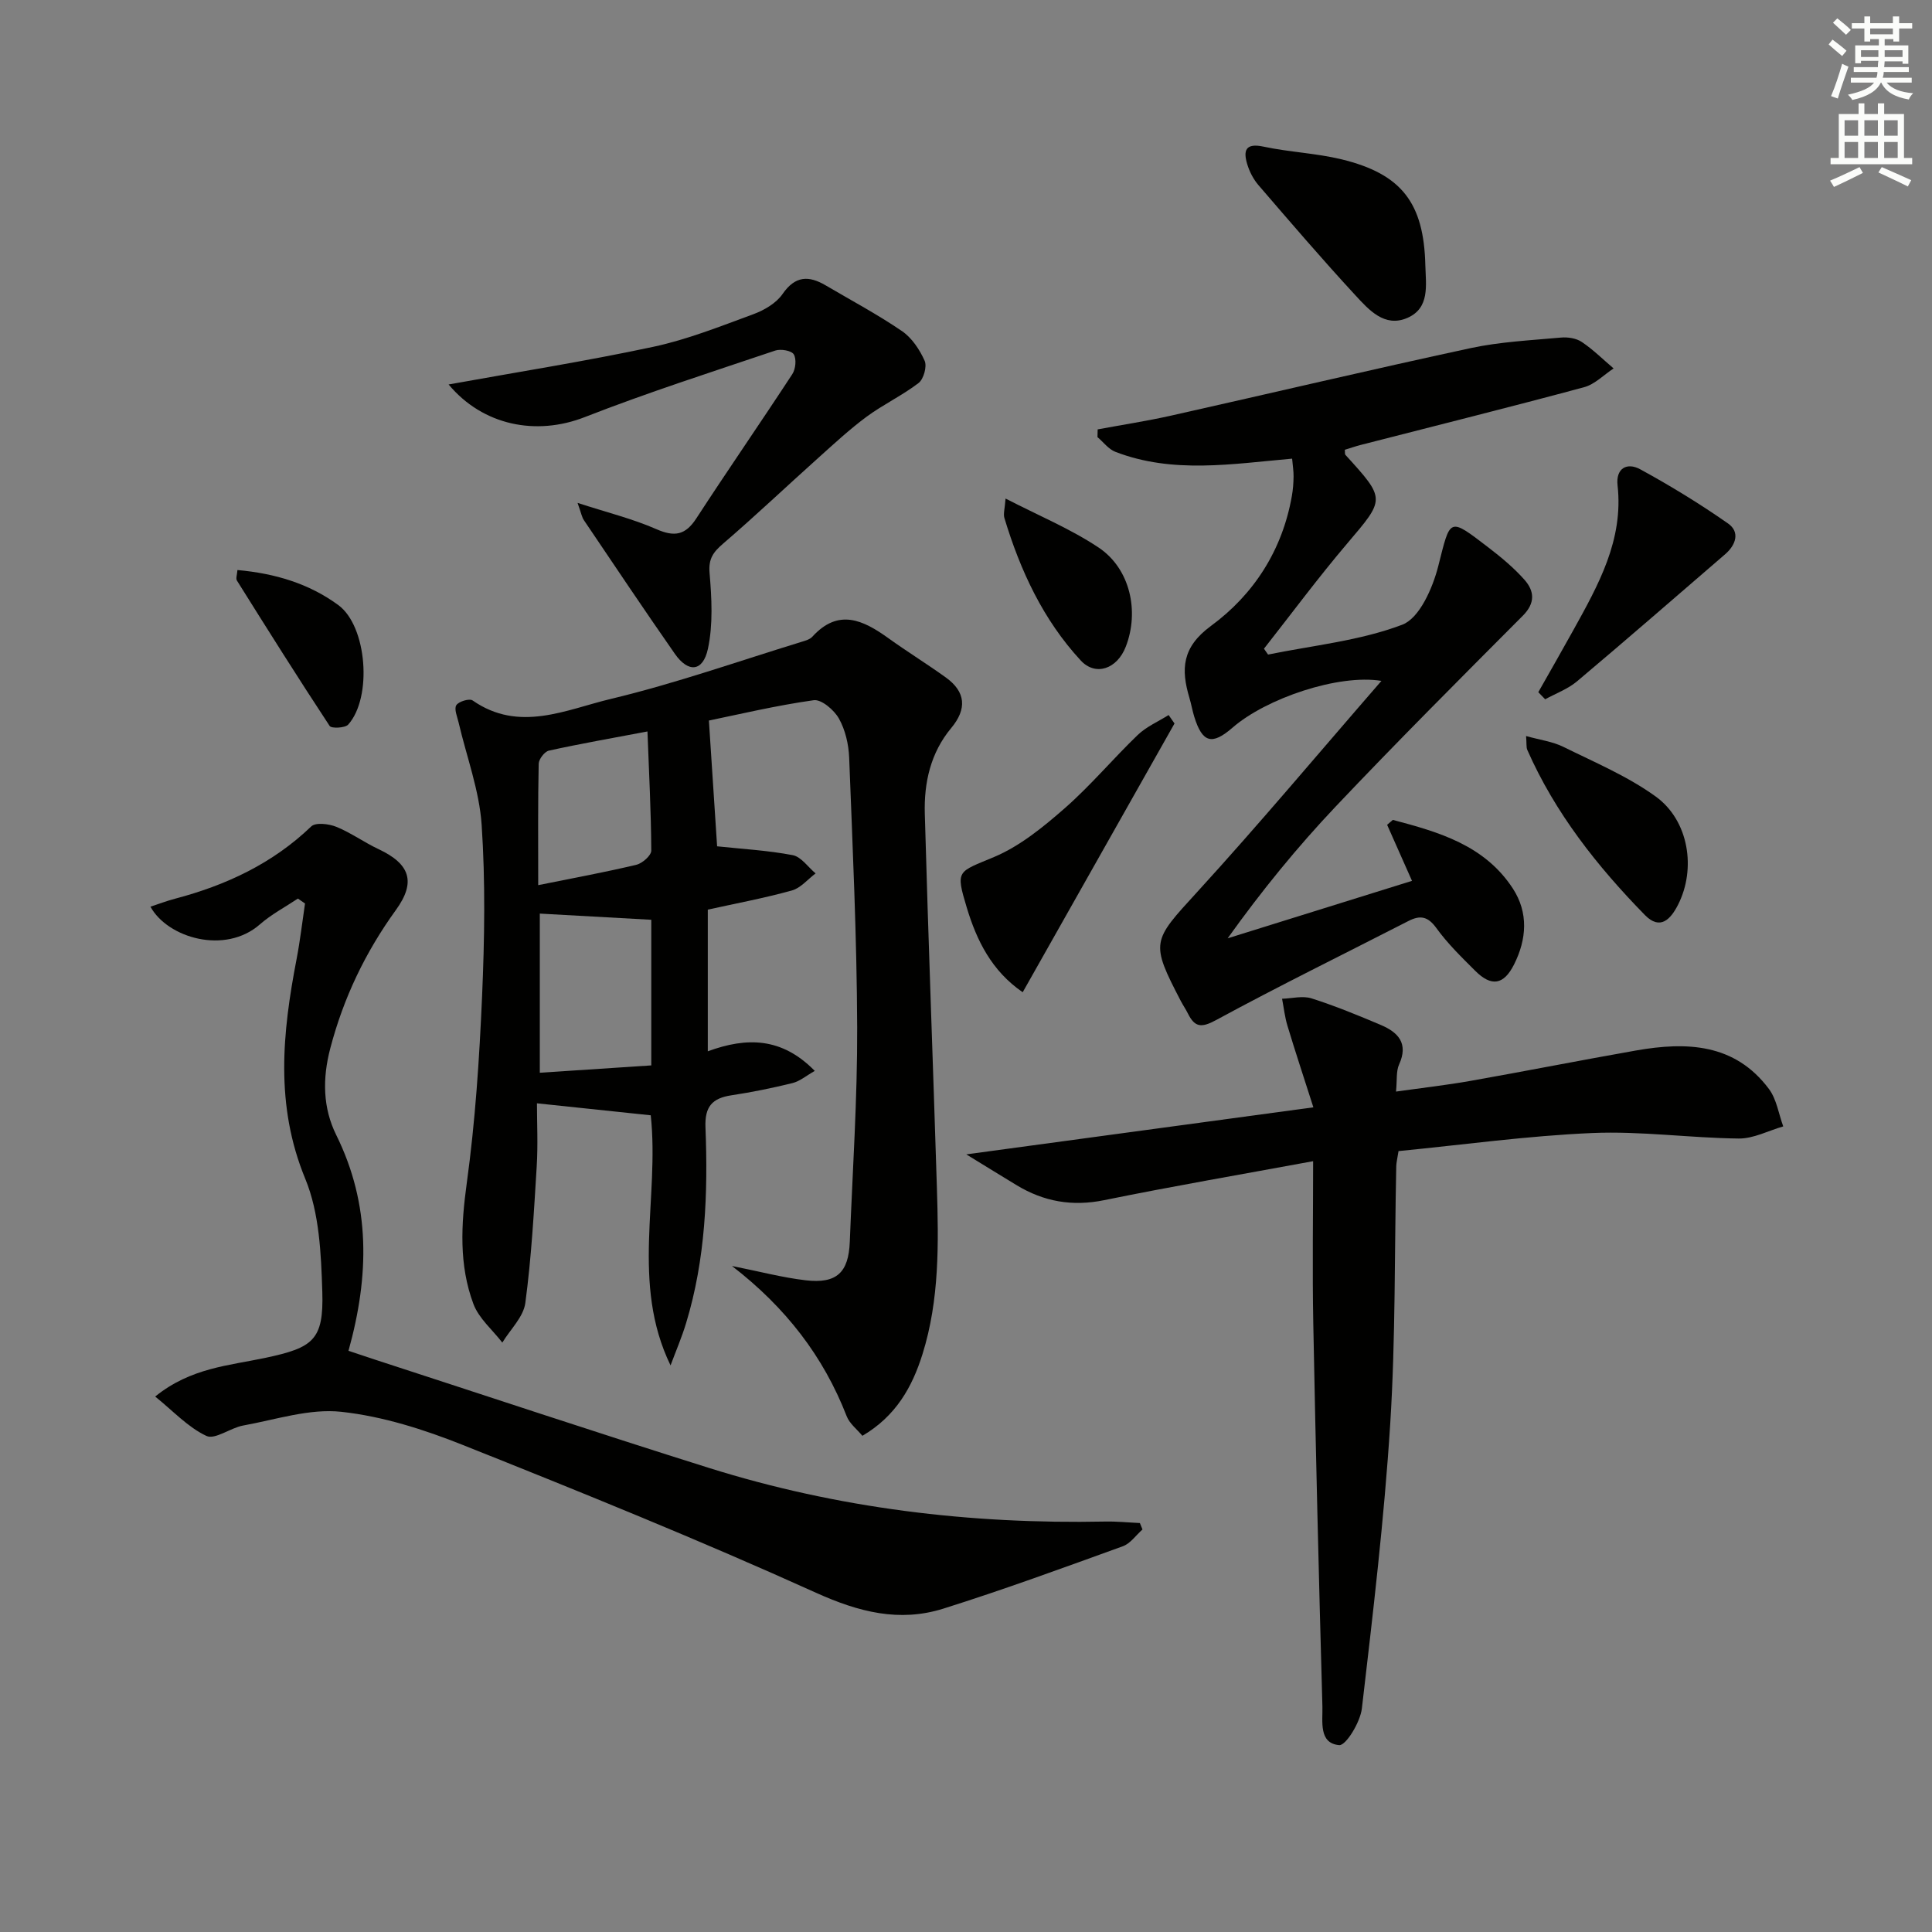 <svg enable-background="new 0 0 400 400" viewBox="0 0 400 400" xmlns="http://www.w3.org/2000/svg"><rect x="0" y="0" width="400" height="400" fill="#808080" stroke="none"/><g fill="#010100"><path d="m138.83 282.69c-8.27-17.04-2.26-34.66-4.1-51.78-7.58-.8-15.23-1.6-23.56-2.48 0 3.93.23 8.52-.05 13.07-.58 9.44-1.1 18.91-2.36 28.28-.39 2.89-3.11 5.47-4.76 8.19-2.04-2.65-4.86-5-5.98-7.99-3.03-8.1-2.56-16.44-1.38-25.03 1.76-12.81 2.61-25.77 3.17-38.7.51-11.81.7-23.7-.09-35.48-.48-7.12-3.12-14.1-4.76-21.14-.28-1.22-.98-2.81-.49-3.62.48-.78 2.72-1.45 3.38-.99 9.64 6.72 19.35 1.89 28.63-.32 13.34-3.19 26.35-7.79 39.49-11.82.79-.24 1.72-.5 2.23-1.07 5.37-5.89 10.48-3.45 15.69.29 3.91 2.81 8.02 5.35 11.93 8.16 4.13 2.97 4.42 6.51 1.12 10.47-4.28 5.13-5.65 11.32-5.47 17.71.71 25.77 1.7 51.54 2.5 77.31.36 11.65.56 23.32-2.98 34.62-2.13 6.8-5.49 12.81-12.44 16.9-1.12-1.36-2.66-2.52-3.25-4.05-4.82-12.4-12.62-22.52-23.75-31.11 5.64 1.12 10.4 2.39 15.25 2.96 6.42.75 8.89-1.59 9.14-7.97.58-14.79 1.58-29.59 1.53-44.38-.07-18.63-.94-37.26-1.66-55.88-.11-2.75-.8-5.73-2.13-8.09-.99-1.76-3.62-4-5.2-3.78-7.79 1.09-15.48 2.93-21.71 4.21.63 9.66 1.19 18.13 1.7 26.04 5.14.55 10.47.84 15.65 1.83 1.76.34 3.17 2.47 4.74 3.78-1.63 1.22-3.1 3.04-4.93 3.54-5.73 1.59-11.6 2.68-17.39 3.96v29.33c8.1-2.97 15.33-2.9 22.15 4.06-1.76.99-3.08 2.13-4.58 2.51-4.18 1.03-8.42 1.9-12.68 2.54-3.99.6-5.54 2.35-5.37 6.63.53 13.67.02 27.29-4.01 40.53-.89 2.95-2.13 5.83-3.22 8.76zm-3.99-92.26c-7.97-.44-15.47-.86-23.08-1.28v32.95c7.93-.52 15.45-1.02 23.08-1.52 0-10.66 0-20.61 0-30.15zm-23.41-7.17c7.5-1.51 13.96-2.7 20.33-4.22 1.24-.3 3.08-1.92 3.08-2.93-.04-8.04-.47-16.08-.79-24.67-7.49 1.42-13.98 2.55-20.41 3.97-.89.2-2.09 1.77-2.11 2.72-.17 7.94-.1 15.87-.1 25.13z"/><path d="m292.34 182.37c-1.91-4.29-3.53-7.94-5.15-11.6.39-.34.79-.68 1.18-1.02 9.49 2.51 18.98 5.21 24.85 14.21 3.25 4.99 2.88 10.49.25 15.72-2.14 4.26-4.7 4.66-8.06 1.3-2.82-2.81-5.71-5.63-8.03-8.84-1.76-2.43-3.35-2.7-5.77-1.46-13.3 6.82-26.73 13.4-39.86 20.53-3.07 1.66-4.39 1.45-5.8-1.36-.44-.89-1.01-1.71-1.47-2.59-6.37-12.23-5.93-12.39 3.33-22.52 12.86-14.07 25.11-28.71 38.2-43.77-8.92-1.46-23.88 3.64-30.8 9.66-4.29 3.73-6.28 3.17-7.96-2.27-.39-1.27-.61-2.59-.99-3.86-1.78-5.96-1.56-10.5 4.47-14.92 8.87-6.51 14.78-15.7 16.74-26.91.23-1.3.33-2.64.35-3.97.02-1.12-.17-2.25-.3-3.74-12.43 1.09-24.71 3.18-36.61-1.42-1.41-.55-2.47-2.01-3.69-3.04.01-.53.03-1.07.04-1.6 5.05-.94 10.14-1.72 15.16-2.84 20.7-4.64 41.34-9.52 62.07-13.99 6.11-1.31 12.44-1.61 18.69-2.18 1.42-.13 3.17.14 4.31.91 2.36 1.58 4.41 3.63 6.59 5.48-2.03 1.33-3.89 3.29-6.12 3.89-15.37 4.14-30.82 7.99-46.24 11.95-1.11.29-2.21.67-3.29 1 .05.47-.03.88.13 1.06 8.39 9.22 8.23 9.08.36 18.35-5.99 7.05-11.51 14.5-17.23 21.78.28.4.57.81.85 1.21 9.32-1.9 19-2.85 27.78-6.18 3.57-1.35 6.3-7.59 7.45-12.11 2.56-10.06 2.09-10.24 10.47-3.82 2.62 2.01 5.21 4.17 7.39 6.63 2.06 2.33 2.27 4.82-.35 7.44-13.01 13.06-26.05 26.1-38.72 39.48-7.98 8.43-15.34 17.45-22.39 27.31 12.57-3.91 25.15-7.84 38.17-11.9z"/><path d="m236.54 316.66c-1.35 1.19-2.5 2.91-4.08 3.48-12.33 4.46-24.65 8.98-37.15 12.91-9.1 2.86-17.49.72-26.35-3.28-24.05-10.88-48.54-20.8-73.07-30.58-8.07-3.22-16.65-5.96-25.22-6.89-6.6-.72-13.57 1.62-20.33 2.84-2.64.48-5.82 2.99-7.61 2.15-3.82-1.79-6.9-5.17-10.6-8.15 7.36-5.98 15.39-6.42 22.9-8.03 9.77-2.09 12.01-3.65 11.7-13.65-.25-7.87-.6-16.31-3.53-23.41-6.28-15.24-4.74-30.2-1.79-45.51.73-3.8 1.17-7.65 1.74-11.48-.49-.34-.98-.68-1.47-1.02-2.64 1.76-5.51 3.27-7.87 5.34-7.19 6.31-19.1 2.83-22.66-3.66 1.76-.58 3.38-1.2 5.05-1.64 10.58-2.79 20.21-7.27 28.24-14.98.91-.87 3.64-.54 5.18.08 3.05 1.24 5.78 3.23 8.78 4.64 6.48 3.05 7.78 6.77 3.57 12.58-6.31 8.73-10.83 18.14-13.58 28.61-1.67 6.34-1.54 12.39 1.22 17.97 7.14 14.44 6.87 29.14 2.54 44.69 1.85.62 3.65 1.23 5.47 1.82 23.04 7.49 46.02 15.16 69.14 22.42 26.69 8.38 54.13 11.68 82.07 11.11 2.39-.05 4.78.2 7.17.31.18.43.36.88.54 1.33z"/><path d="m271.87 240.41c-14.63 2.7-28.99 5.16-43.26 8.07-6.61 1.35-12.5.31-18.13-3.1-3.09-1.87-6.16-3.77-10.42-6.38 24.27-3.29 47.37-6.42 71.86-9.74-2.05-6.4-3.78-11.63-5.37-16.9-.55-1.81-.75-3.72-1.11-5.58 2.04-.06 4.25-.66 6.09-.08 4.89 1.56 9.65 3.51 14.38 5.52 3.58 1.52 5.73 3.82 3.76 8.16-.64 1.41-.4 3.21-.64 5.62 5.52-.78 10.54-1.35 15.51-2.23 11.41-2.02 22.78-4.27 34.2-6.28 10.43-1.83 20.43-1.49 27.5 7.97 1.59 2.13 2.01 5.15 2.96 7.75-3.07.88-6.15 2.54-9.2 2.51-10.11-.11-20.25-1.57-30.32-1.14-13.39.57-26.72 2.43-40.13 3.74-.24 1.56-.45 2.34-.47 3.12-.38 17.8-.13 35.63-1.25 53.38-1.25 19.68-3.58 39.31-5.87 58.91-.33 2.82-3.29 7.69-4.69 7.58-4.3-.37-3.39-4.96-3.48-8.03-.74-26.43-1.38-52.86-1.89-79.3-.21-11.12-.03-22.26-.03-33.57z"/><path d="m119.58 104.12c6.17 2 11.42 3.29 16.3 5.43 3.76 1.65 6.01 1.27 8.28-2.21 6.52-10.03 13.33-19.86 19.88-29.88.69-1.05.89-3.13.3-4.1-.48-.78-2.7-1.16-3.83-.78-13.2 4.45-26.48 8.71-39.45 13.78-10.06 3.93-21.09 1.74-28.18-6.76 14.11-2.55 28.31-4.79 42.34-7.79 7.08-1.51 13.93-4.25 20.76-6.76 2.25-.83 4.73-2.28 6.04-4.18 2.62-3.79 5.42-3.85 8.92-1.79 5.29 3.11 10.73 6.01 15.79 9.46 2.05 1.4 3.68 3.84 4.71 6.16.52 1.17-.21 3.79-1.26 4.6-3.38 2.59-7.32 4.44-10.75 6.97-3.54 2.62-6.79 5.64-10.08 8.59-6.55 5.87-12.93 11.93-19.6 17.66-2.06 1.77-3.1 3.13-2.84 6.12.44 5.2.74 10.64-.34 15.68-1.03 4.79-4.08 5.02-6.86 1.03-6.37-9.13-12.56-18.38-18.79-27.61-.44-.61-.56-1.42-1.34-3.62z"/><path d="m243.17 149.79c-10.38 18.38-20.76 36.75-31.43 55.64-6.43-4.41-9.53-10.72-11.58-17.52-2.38-7.88-1.88-7.3 5.68-10.49 5.36-2.26 10.17-6.21 14.62-10.1 5.35-4.69 9.96-10.22 15.1-15.16 1.8-1.72 4.24-2.77 6.39-4.12.41.58.81 1.17 1.22 1.75z"/><path d="m295.1 54.89c.11 4.14.99 8.92-3.77 10.95-4.68 2-7.92-1.69-10.68-4.67-6.88-7.45-13.48-15.15-20.1-22.84-1.05-1.22-1.85-2.78-2.32-4.32-.86-2.85-.38-4.45 3.37-3.65 5.34 1.14 10.88 1.35 16.17 2.63 12.45 3.03 17.02 9.05 17.33 21.9z"/><path d="m318.49 143.31c2.42-4.28 4.87-8.54 7.25-12.84 5.17-9.34 10.42-18.64 9.16-29.97-.4-3.59 1.98-4.81 4.67-3.35 6.25 3.41 12.36 7.15 18.2 11.23 2.52 1.76 1.64 4.45-.61 6.38-10.2 8.79-20.35 17.63-30.65 26.3-1.9 1.6-4.38 2.5-6.6 3.72-.47-.49-.94-.98-1.42-1.47z"/><path d="m315.96 152.39c2.89.81 5.5 1.14 7.72 2.24 6.48 3.2 13.28 6.07 19.09 10.26 6.9 4.97 8.44 14.98 4.65 22.43-1.53 3.01-3.7 5.35-6.85 2.14-9.89-10.11-18.6-21.13-24.36-34.2-.24-.57-.12-1.28-.25-2.87z"/><path d="m208.19 103.22c6.82 3.52 13.42 6.25 19.26 10.14 6.53 4.35 8.48 13.2 5.63 20.53-1.79 4.63-6.26 6.17-9.33 2.85-7.79-8.43-12.51-18.61-15.8-29.49-.26-.87.09-1.93.24-4.03z"/><path d="m49.16 118.02c7.75.69 14.82 2.8 20.89 7.26 5.95 4.37 7.06 19.11 2.05 24.73-.65.73-3.49.85-3.85.29-6.54-9.93-12.88-20.01-19.19-30.09-.28-.43.03-1.23.1-2.19z"/></g><path d="m378.6 9.2.8-1c.9.7 1.9 1.4 2.9 2.3l-.9 1.1c-1.1-.9-2-1.7-2.8-2.4zm.5 10.7c.9-2.1 1.6-4.3 2.3-6.7.4.2.8.4 1.3.6-.7 2.1-1.5 4.2-2.2 6.6zm.4-15.2.9-.9c1 .8 2 1.6 2.8 2.4l-1 1c-1-.9-1.9-1.8-2.7-2.5zm12.5-1.3h1.2v1.4h2.7v1.1h-2.7v2.7h-1.2v-.5h-1.8v1.3h4.9v3.8h-1.2v-.5h-3.7c0 .4-.1.9-.1 1.2h5.1v1h-5.2c0 .5-.1.9-.2 1.2h6v1h-5.2c1.1 1.3 2.9 2 5.5 2.2-.4.4-.7.8-.9 1.3-2.9-.5-4.8-1.6-5.7-3.5h-.1c-.8 1.7-2.7 2.9-5.9 3.6-.2-.4-.6-.8-.9-1.1 2.8-.6 4.6-1.4 5.4-2.5h-4.8v-1h5.3c.1-.3.2-.7.2-1.2h-4.9v-1h5c0-.4 0-.8.1-1.3h-3.6v.5h-1.2v-3.7h4.9v-1.3h-1.8v.5h-1.2v-2.7h-2.6v-1.1h2.6v-1.4h1.2v1.4h4.7v-1.4zm-6.7 8.4h3.6c0-.4 0-.9 0-1.4h-3.6zm1.9-4.7h4.7v-1.2h-4.7zm6.7 3.3h-3.7v1.4h3.7z" fill="#fbfcfa"/><path d="m384.7 21.4h1.3v2.2h2.8v-2.2h1.3v2.2h4.1v9.1h1.7v1.3h-16.9v-1.3h1.7v-9.1h4.1v-2.2zm.3 13.2.7 1.2c-1.8.9-3.8 1.9-6 2.9-.2-.4-.5-.8-.8-1.3 2.4-1 4.4-2 6.1-2.8zm-3.1-6.5h2.8v-3.2h-2.8zm0 4.6h2.8v-3.3h-2.8zm4.1-4.6h2.8v-3.2h-2.8zm0 4.6h2.8v-3.3h-2.8v3.2zm3.6 1.9c2.1.9 4.1 1.8 6.1 2.7l-.7 1.3c-2.2-1.1-4.2-2-6.1-2.9zm3.3-9.7h-2.8v3.2h2.8zm-2.8 7.8h2.8v-3.3h-2.8z" fill="#fbfcfa"/></svg>